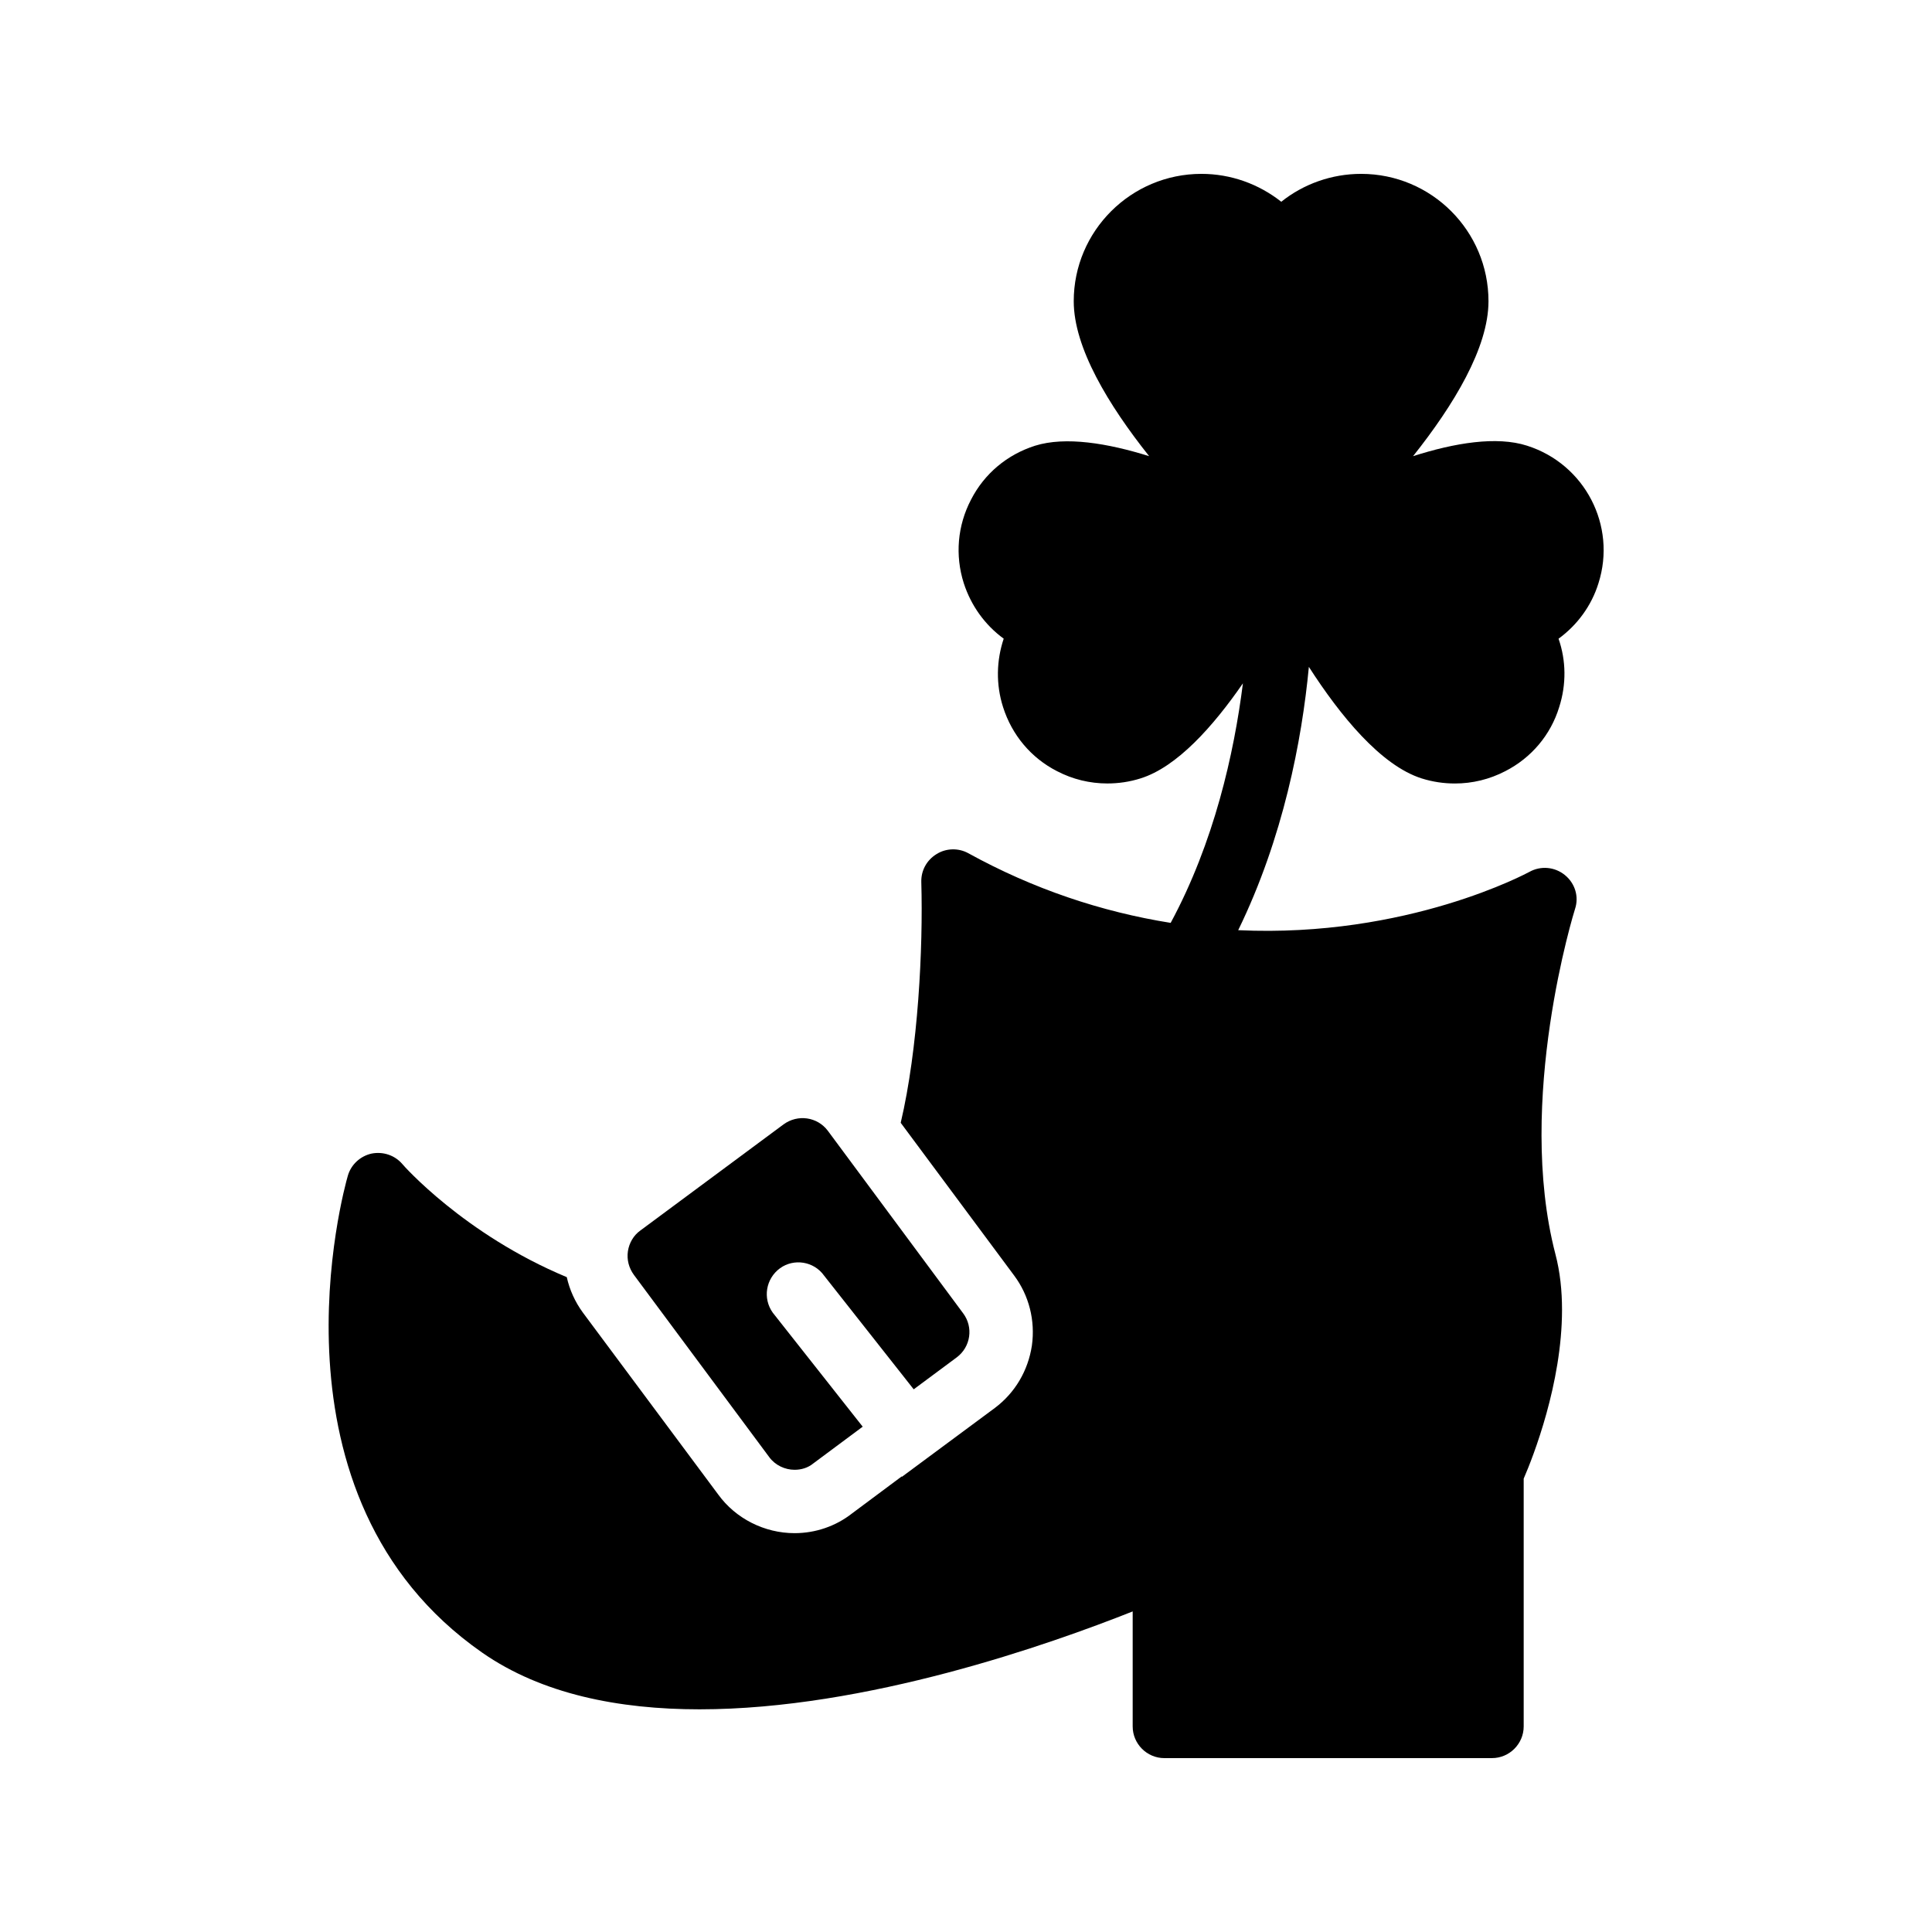<?xml version="1.0" encoding="UTF-8"?>
<!-- Uploaded to: ICON Repo, www.iconrepo.com, Generator: ICON Repo Mixer Tools -->
<svg fill="#000000" width="800px" height="800px" version="1.1" viewBox="144 144 512 512" xmlns="http://www.w3.org/2000/svg">
 <g>
  <path d="m548.71 262.12c-8.062-2.602-19.23-0.754-30.23 2.769 10.746-13.52 19.984-28.719 19.984-41.059 0-18.641-15.113-33.754-33.754-33.754-7.809 0-15.281 2.688-21.16 7.391-5.961-4.703-13.352-7.391-21.16-7.391-18.641 0-33.84 15.113-33.84 33.754 0 12.344 9.238 27.543 19.984 41.059-11-3.441-22.168-5.289-30.23-2.769-7.391 2.352-13.434 7.391-16.961 14.273-3.609 6.887-4.281 14.777-1.93 22.168 1.93 5.961 5.625 11.082 10.578 14.695-1.93 5.793-2.098 12.09-0.168 18.137 2.352 7.391 7.391 13.434 14.273 16.961 4.199 2.184 8.734 3.273 13.352 3.273 2.938 0 5.879-0.418 8.816-1.344 9.656-3.023 19.23-13.77 27.121-25.191-2.352 18.641-7.641 42.152-19.145 63.48-18.391-2.938-36.441-8.984-53.656-18.473-2.602-1.426-5.879-1.344-8.398 0.25-2.602 1.594-4.113 4.367-4.031 7.391 0.504 17.551-0.84 44.25-5.457 63.816l30.062 40.473c3.945 5.289 5.625 11.922 4.703 18.559-1.008 6.633-4.449 12.512-9.824 16.543l-24.602 18.223-0.082-0.082-13.184 9.824c-4.281 3.359-9.656 5.207-15.199 5.207-7.977 0-15.617-3.863-20.238-10.242l-35.855-48.199c-2.098-2.856-3.527-6.047-4.281-9.406-27.207-11.336-43.41-29.727-43.578-29.977-2.016-2.352-5.121-3.359-8.145-2.769-3.023 0.672-5.457 2.938-6.297 5.879-1.008 3.441-23.68 85.059 35.602 126.37 15.785 11 36.191 15.031 57.602 15.031 44.168 0 92.785-17.215 114.79-25.945v30.477c0 4.617 3.777 8.398 8.398 8.398l86.824-0.004c4.617 0 8.398-3.777 8.398-8.398v-65.664c2.519-5.793 10.16-25.273 10.16-44.754 0-5.039-0.504-9.992-1.762-14.777-10.578-40.723 5.039-90.938 5.207-91.441 1.09-3.273 0-6.801-2.688-8.984-2.688-2.184-6.383-2.519-9.406-0.84-0.336 0.168-32.242 17.551-77.168 15.449 11.922-24.434 16.879-50.297 18.727-69.777 8.312 12.93 19.062 26.113 29.895 29.559 2.938 0.922 5.879 1.344 8.816 1.344 4.617 0 9.152-1.09 13.352-3.273 6.887-3.527 12.008-9.574 14.273-16.961 1.93-6.047 1.848-12.344-0.168-18.137 4.953-3.609 8.734-8.734 10.578-14.695 4.867-15.285-3.613-31.574-18.895-36.445z"/>
  <path d="m362.38 482.04 23.762 30.145 11.418-8.48c3.695-2.769 4.449-7.977 1.68-11.672l-35.855-48.367c-2.769-3.695-7.977-4.449-11.754-1.68l-37.953 28.129c-1.762 1.258-2.938 3.273-3.273 5.457-0.336 2.266 0.25 4.449 1.594 6.297l35.855 48.281c1.594 2.184 4.199 3.359 6.719 3.359 1.762 0 3.527-0.504 4.953-1.68l13.098-9.742-23.848-30.23c-2.688-3.777-1.848-8.984 1.93-11.754 3.699-2.68 8.992-1.84 11.676 1.938z"/>
 </g>
</svg>